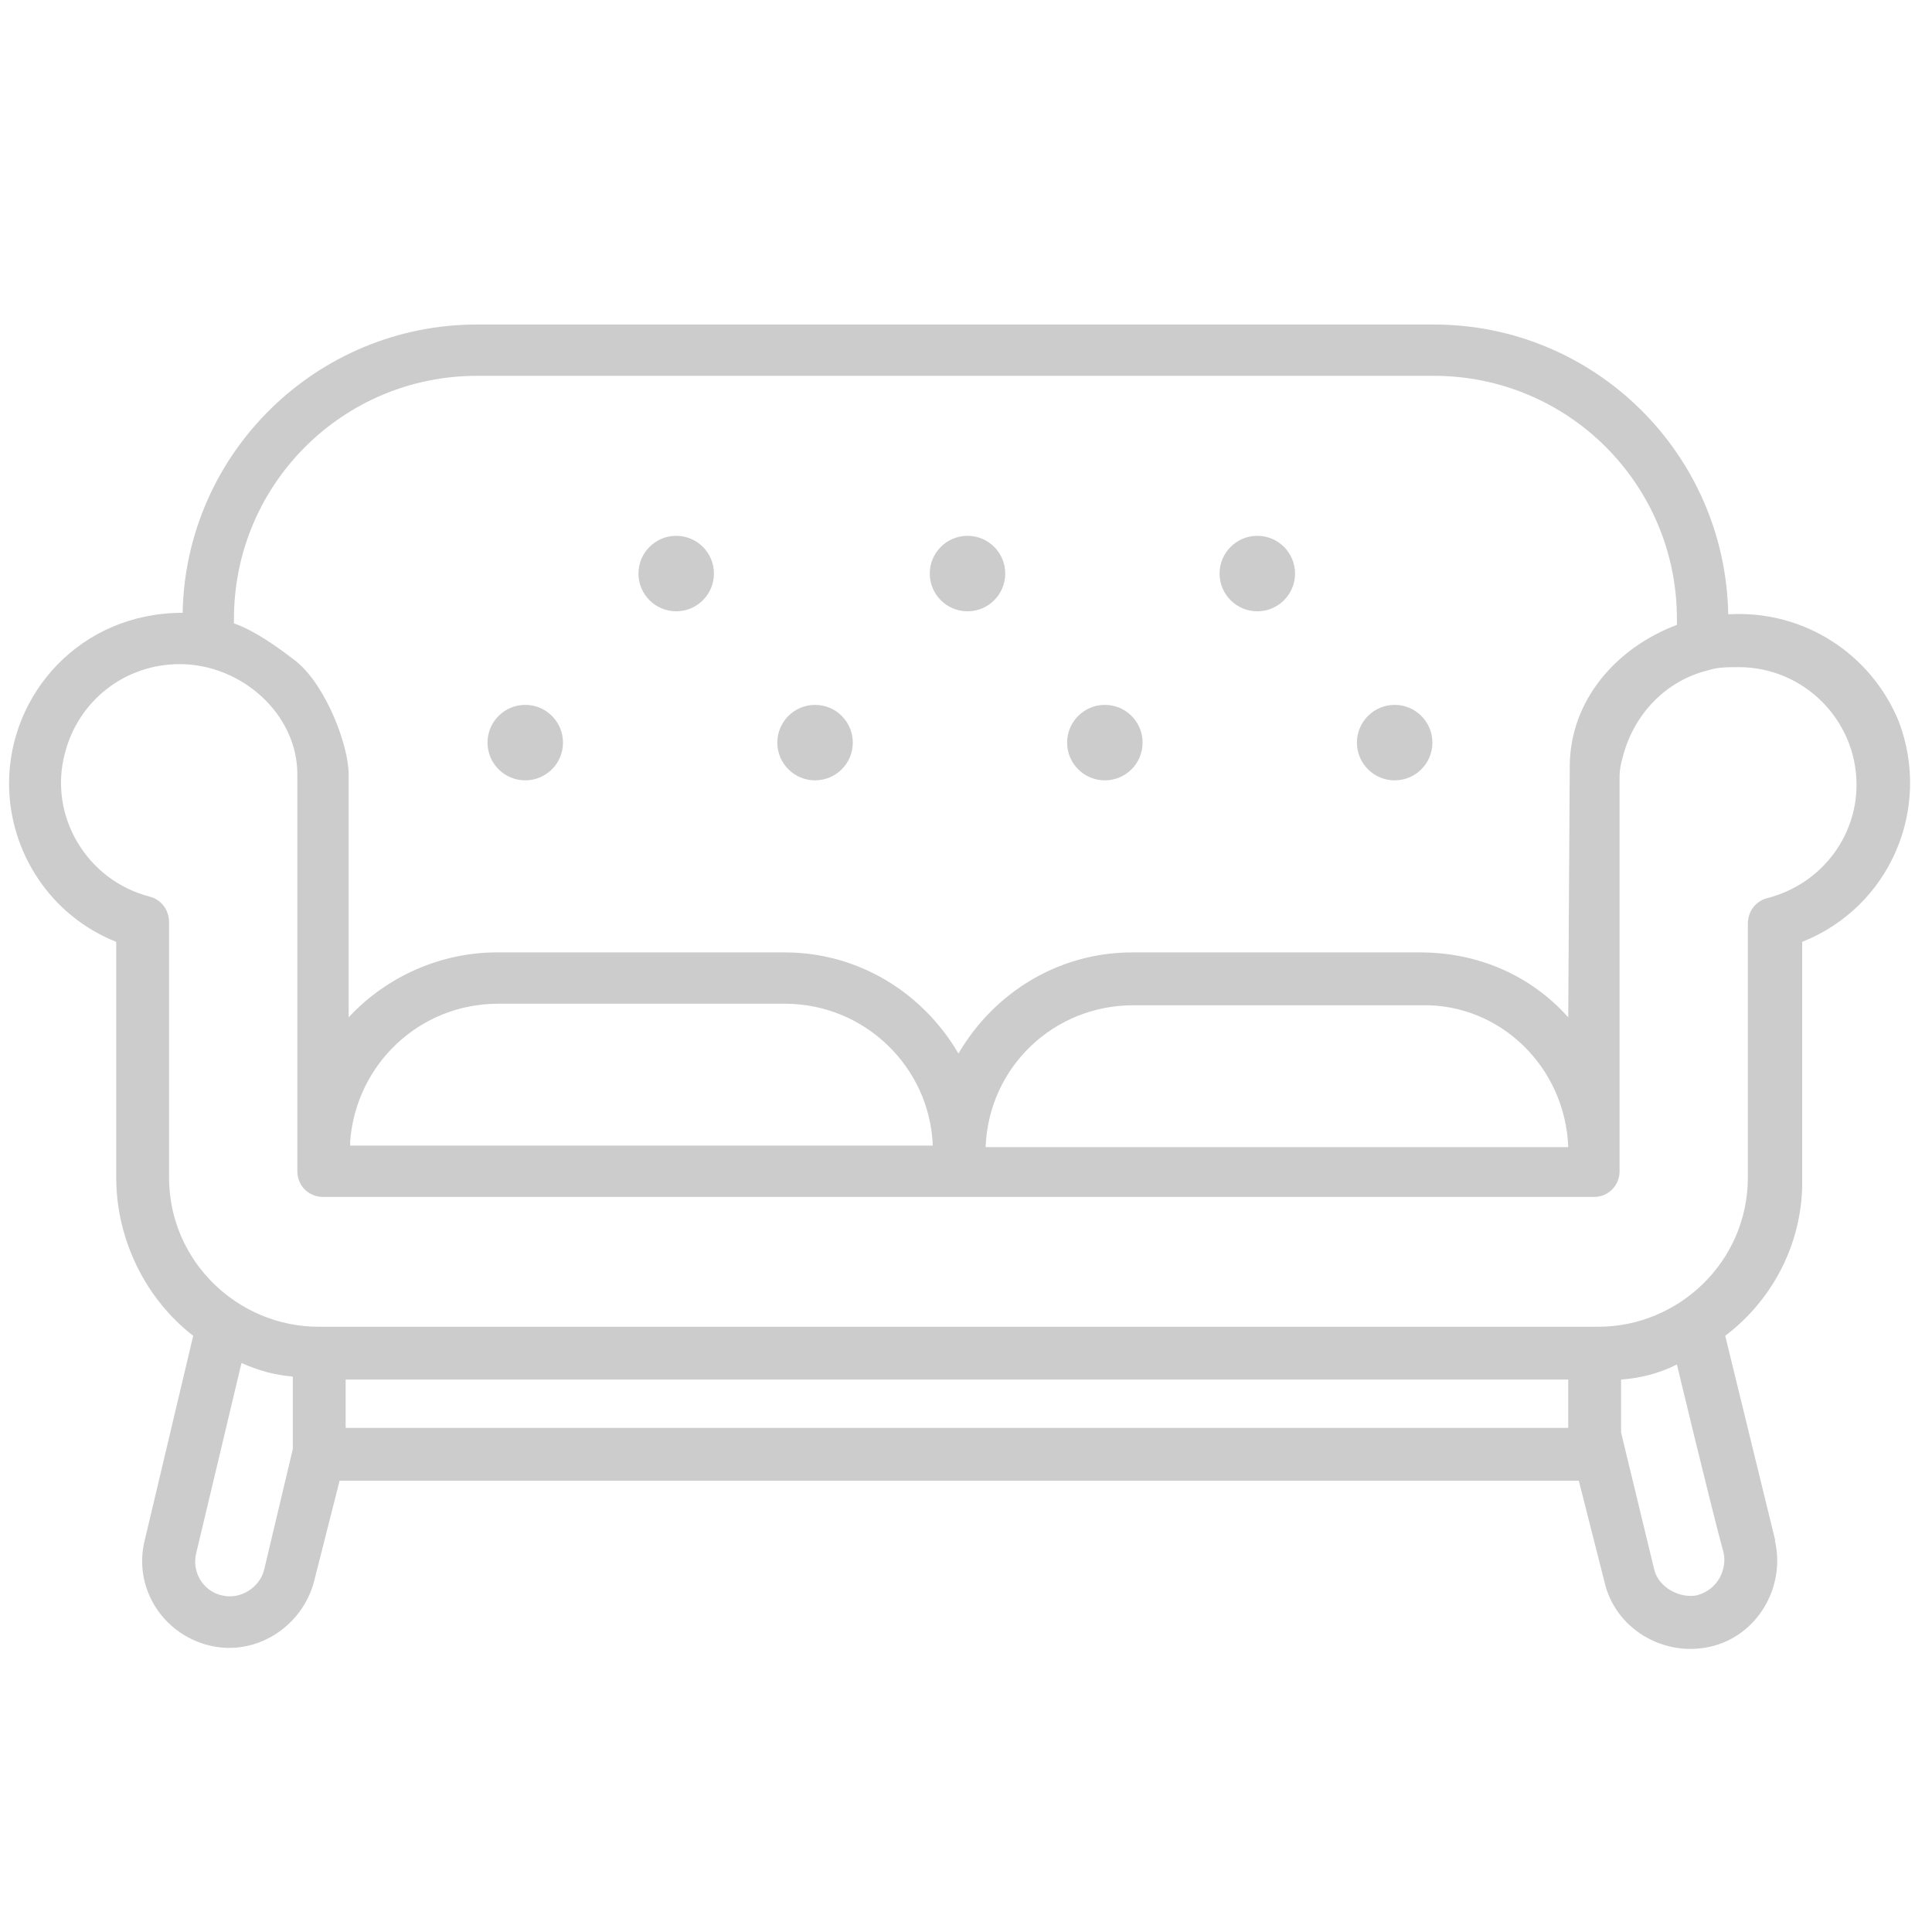 <svg width="512" height="512" viewBox="0 0 512 512" fill="none" xmlns="http://www.w3.org/2000/svg">
<path d="M458 162.8C457.2 120 422.4 86 380 86H126.4C84 86 49.2 120 48.4 162.4C21.2 162.4 2.4 184 2.4 207.6C2.4 226 13.6 242.8 30.8 249.6V312C30.8 328.8 38.8 344.4 51.2 354L38.4 408C35.2 420.4 42.8 432.8 55.2 436C67.6 439.2 80 431.2 83.2 419.2L90 392.4H418.4L425.2 419.2C428 431.6 440.8 439.2 453.2 436.4C465.6 433.6 473.2 420.8 470.4 408.4V408L457.2 354C470.4 344 478 328.4 477.6 312V249.6C500.8 240.4 512 214.4 503.2 191.2C496 173.6 478.4 161.6 458 162.8ZM62 164C62 128.4 90.8 99.6 126.4 99.6H380C415.6 99.6 444.4 128.4 444.4 164V165.6C428.4 171.6 416 185.6 416 203.2C416 204.8 416 201.6 415.6 269.6C405.6 258.4 391.6 252.4 376.4 252.4H300C280.8 252.4 263.6 262.8 254 279.2C244.4 262.8 227.2 252.4 208 252.4H131.6C116.8 252.4 102.4 258.8 92.4 269.6V205.2C92.4 197.6 86.4 181.6 78.4 175.2C73.2 171.2 67.6 167.2 62 165.2V164ZM92.8 302.4C94.4 282 111.2 266 132 266H208C229.2 266 246.4 282.8 247.2 303.6H92.8V302.4ZM415.6 304H261.2C262 282.8 279.2 266.4 300.4 266.4H376.8C397.6 266 414.8 282.8 415.6 304ZM70 416C68.8 420.8 63.6 424 58.8 422.8C53.6 421.6 50.8 416.4 52 411.6L64 361.2C68.4 363.2 72.8 364.4 77.6 364.8V384L70 416ZM91.6 365.6H415.6V378.4H91.6V365.6ZM449.6 422.8C445.2 423.6 439.6 420.8 438.4 416L429.6 379.6V365.6C434.8 365.2 439.6 364 444.4 361.6C444.4 361.6 453.6 400 456.8 411.6C457.6 415.6 455.6 421.2 449.6 422.8ZM468.4 238C465.2 238.8 463.2 241.6 463.2 244.8V312C463.2 334.4 444.8 351.6 423.6 351.6H84.4C63.2 351.6 44.8 334.4 44.8 312V244.4C44.8 241.2 42.8 238.4 39.6 237.6C22.8 233.2 12.8 216 17.2 199.6C20.8 185.6 33.2 176 47.6 176C64 176 78.8 189.2 78.8 205.2V310.4C78.8 314.4 82 317.2 85.6 317.2H422.4C426.4 317.2 429.2 314 429.2 310.4V206.4C429.2 205.2 429.2 203.6 430 200.8C432.8 189.6 441.2 180.4 452.8 177.6C455.2 176.8 458 176.8 460.8 176.8C478 176.8 492 190.8 492 208C492 222 482.4 234.4 468.4 238Z" fill="#CCCCCC"/>
<path d="M139.2 206.8C144.723 206.8 149.2 202.323 149.2 196.8C149.2 191.277 144.723 186.8 139.2 186.8C133.677 186.8 129.2 191.277 129.2 196.8C129.2 202.323 133.677 206.8 139.2 206.8Z" fill="#CCCCCC"/>
<path d="M216 206.8C221.523 206.8 226 202.323 226 196.8C226 191.277 221.523 186.8 216 186.8C210.477 186.8 206 191.277 206 196.8C206 202.323 210.477 206.8 216 206.8Z" fill="#CCCCCC"/>
<path d="M292.8 206.8C298.323 206.8 302.8 202.323 302.8 196.8C302.8 191.277 298.323 186.8 292.8 186.8C287.277 186.8 282.8 191.277 282.8 196.8C282.8 202.323 287.277 206.8 292.8 206.8Z" fill="#CCCCCC"/>
<path d="M369.6 206.8C375.123 206.8 379.6 202.323 379.6 196.8C379.6 191.277 375.123 186.8 369.6 186.8C364.077 186.8 359.6 191.277 359.6 196.8C359.6 202.323 364.077 206.8 369.6 206.8Z" fill="#CCCCCC"/>
<path d="M179.2 162C184.723 162 189.2 157.523 189.2 152C189.2 146.477 184.723 142 179.2 142C173.677 142 169.2 146.477 169.2 152C169.2 157.523 173.677 162 179.2 162Z" fill="#CCCCCC"/>
<path d="M256.4 162C261.923 162 266.4 157.523 266.4 152C266.4 146.477 261.923 142 256.4 142C250.877 142 246.4 146.477 246.4 152C246.4 157.523 250.877 162 256.4 162Z" fill="#CCCCCC"/>
<path d="M333.2 162C338.723 162 343.2 157.523 343.2 152C343.2 146.477 338.723 142 333.2 142C327.677 142 323.2 146.477 323.2 152C323.2 157.523 327.677 162 333.2 162Z" fill="#CCCCCC"/>
</svg>
